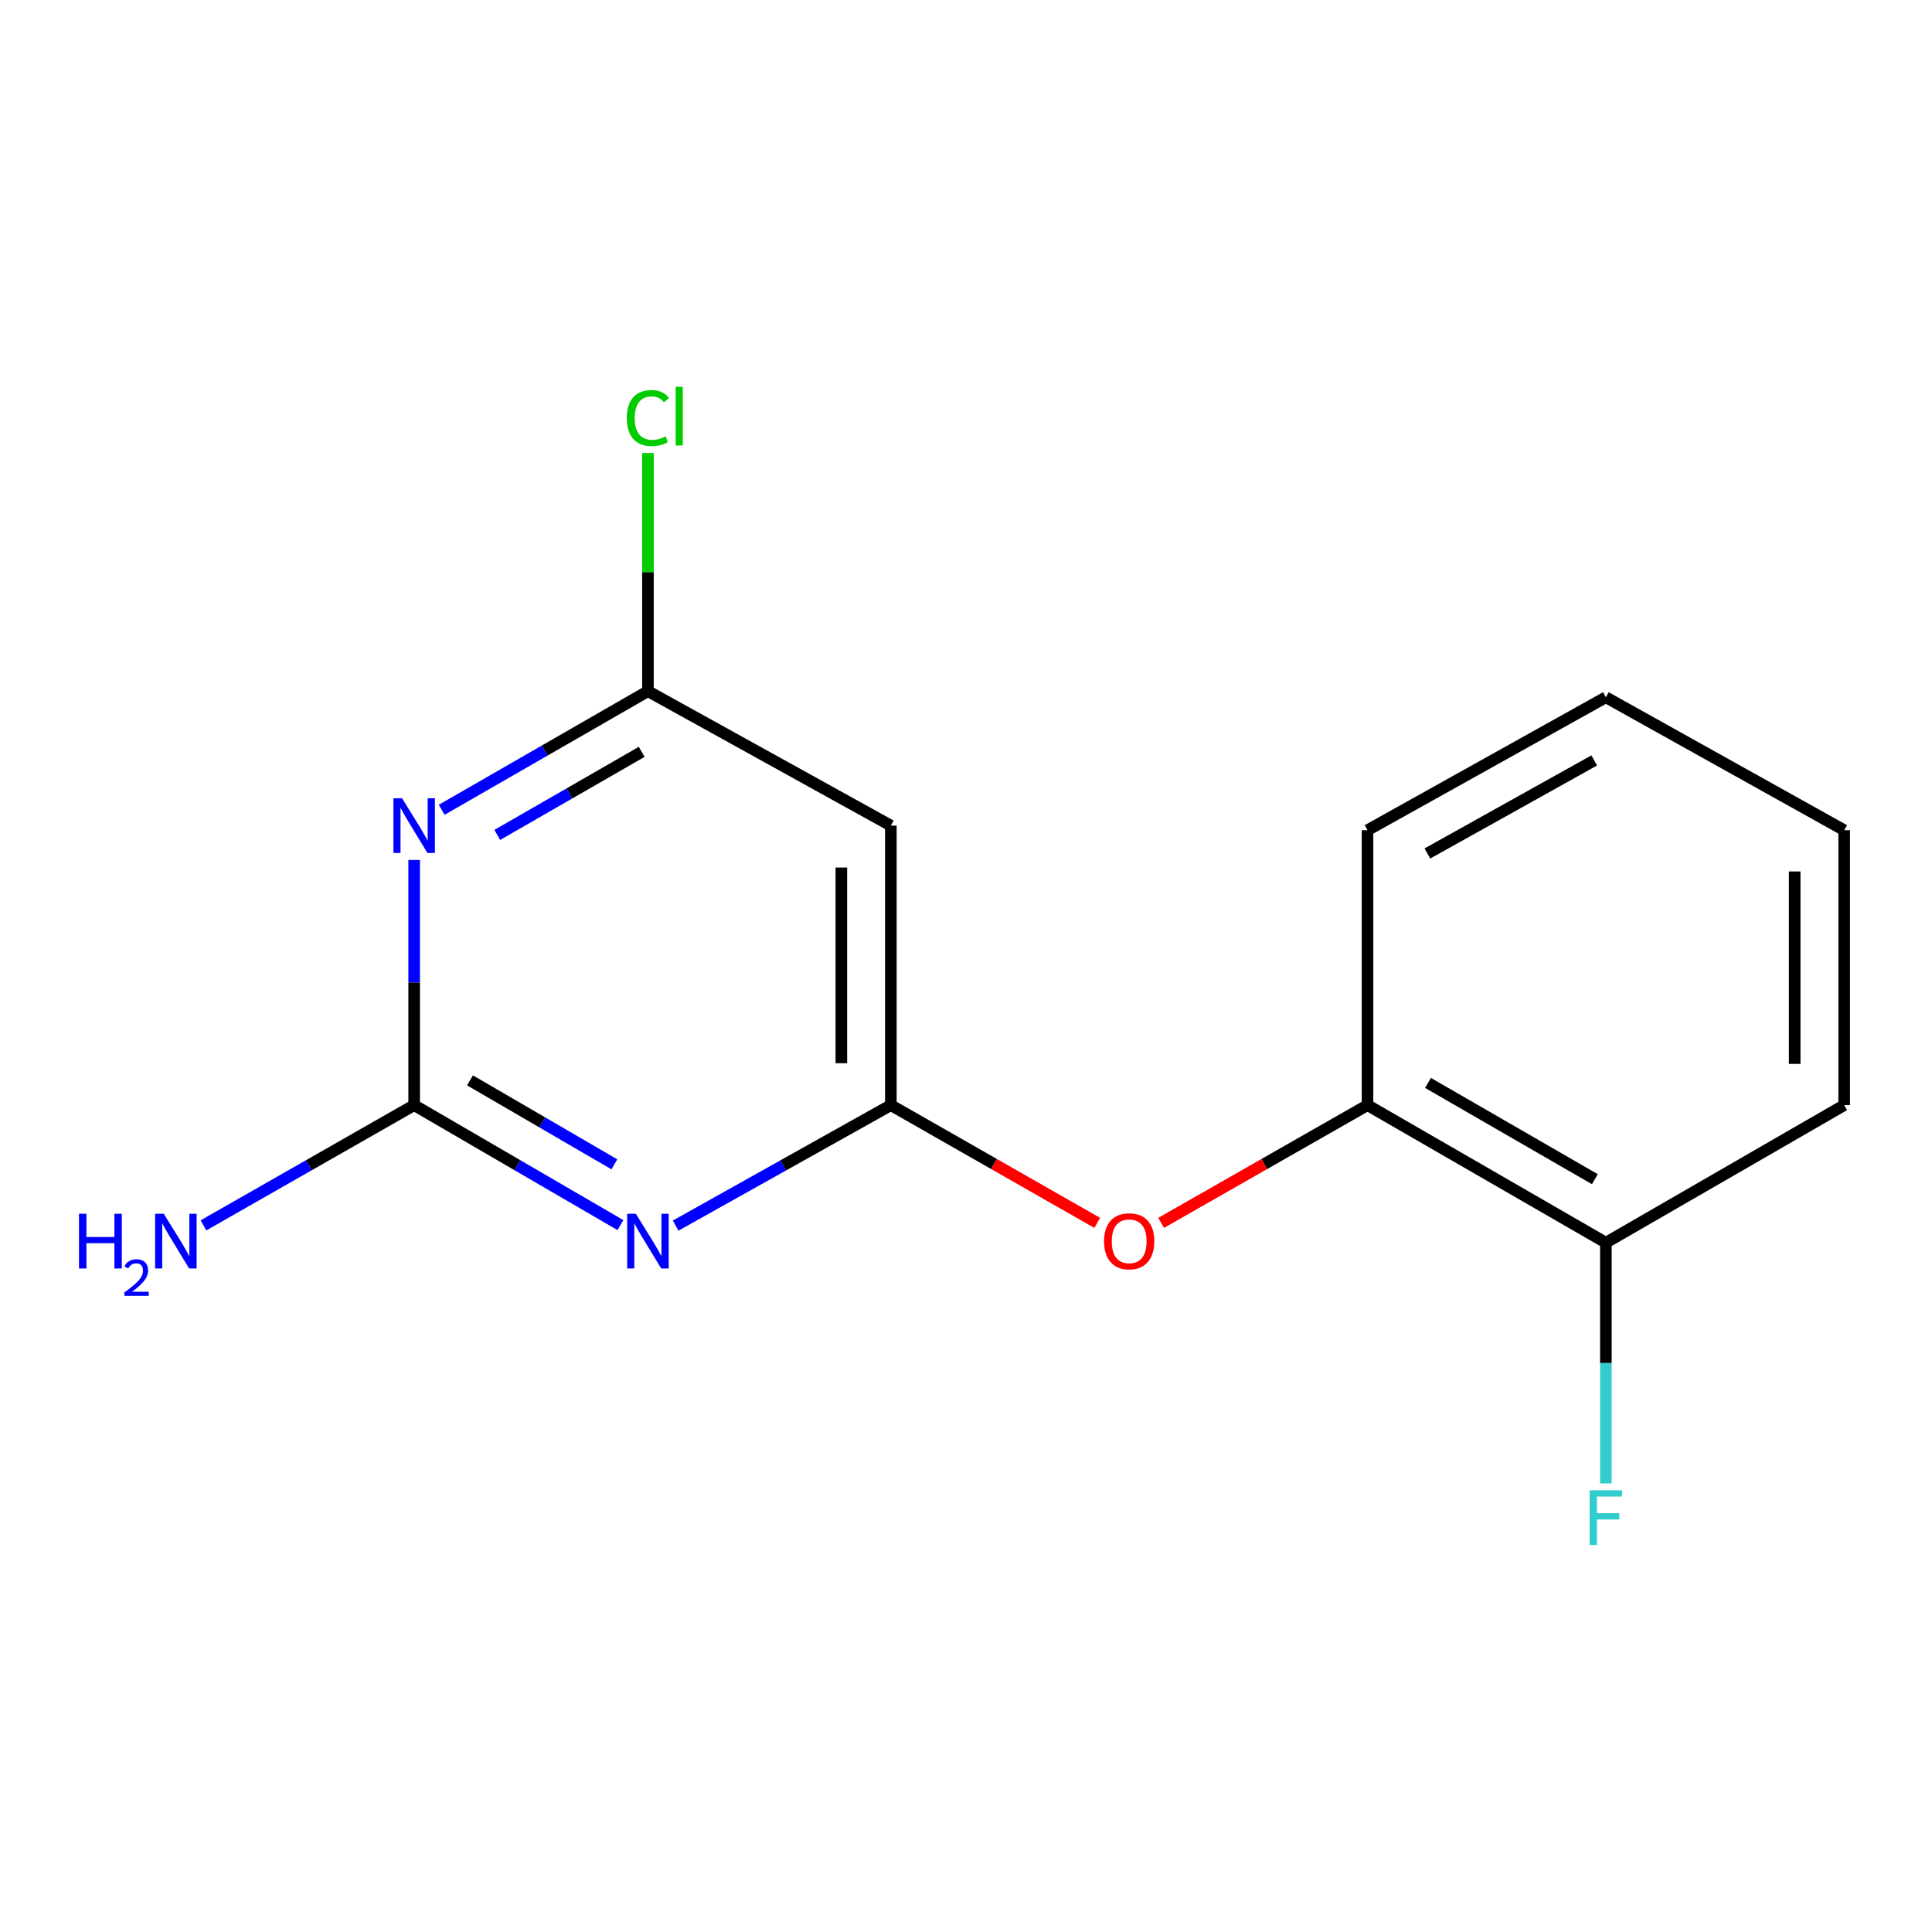 <?xml version='1.0' encoding='iso-8859-1'?>
<svg version='1.1' baseProfile='full'
              xmlns='http://www.w3.org/2000/svg'
                      xmlns:rdkit='http://www.rdkit.org/xml'
                      xmlns:xlink='http://www.w3.org/1999/xlink'
                  xml:space='preserve'
width='1000px' height='1000px' viewBox='0 0 1000 1000'>
<!-- END OF HEADER -->
<rect style='opacity:1.0;fill:#FFFFFF;stroke:none' width='1000' height='1000' x='0' y='0'> </rect>
<path class='bond-1' d='M 321.137,634.119 L 267.755,603.071' style='fill:none;fill-rule:evenodd;stroke:#0000FF;stroke-width:6px;stroke-linecap:butt;stroke-linejoin:miter;stroke-opacity:1' />
<path class='bond-1' d='M 267.755,603.071 L 214.374,572.023' style='fill:none;fill-rule:evenodd;stroke:#000000;stroke-width:6px;stroke-linecap:butt;stroke-linejoin:miter;stroke-opacity:1' />
<path class='bond-1' d='M 318.002,602.66 L 280.635,580.926' style='fill:none;fill-rule:evenodd;stroke:#0000FF;stroke-width:6px;stroke-linecap:butt;stroke-linejoin:miter;stroke-opacity:1' />
<path class='bond-1' d='M 280.635,580.926 L 243.269,559.193' style='fill:none;fill-rule:evenodd;stroke:#000000;stroke-width:6px;stroke-linecap:butt;stroke-linejoin:miter;stroke-opacity:1' />
<path class='bond-2' d='M 349.718,634.372 L 405.41,603.198' style='fill:none;fill-rule:evenodd;stroke:#0000FF;stroke-width:6px;stroke-linecap:butt;stroke-linejoin:miter;stroke-opacity:1' />
<path class='bond-2' d='M 405.41,603.198 L 461.103,572.023' style='fill:none;fill-rule:evenodd;stroke:#000000;stroke-width:6px;stroke-linecap:butt;stroke-linejoin:miter;stroke-opacity:1' />
<path class='bond-0' d='M 214.374,445.116 L 214.374,508.569' style='fill:none;fill-rule:evenodd;stroke:#0000FF;stroke-width:6px;stroke-linecap:butt;stroke-linejoin:miter;stroke-opacity:1' />
<path class='bond-0' d='M 214.374,508.569 L 214.374,572.023' style='fill:none;fill-rule:evenodd;stroke:#000000;stroke-width:6px;stroke-linecap:butt;stroke-linejoin:miter;stroke-opacity:1' />
<path class='bond-15' d='M 228.604,419.154 L 281.99,388.449' style='fill:none;fill-rule:evenodd;stroke:#0000FF;stroke-width:6px;stroke-linecap:butt;stroke-linejoin:miter;stroke-opacity:1' />
<path class='bond-15' d='M 281.99,388.449 L 335.376,357.744' style='fill:none;fill-rule:evenodd;stroke:#000000;stroke-width:6px;stroke-linecap:butt;stroke-linejoin:miter;stroke-opacity:1' />
<path class='bond-15' d='M 257.392,432.15 L 294.762,410.656' style='fill:none;fill-rule:evenodd;stroke:#0000FF;stroke-width:6px;stroke-linecap:butt;stroke-linejoin:miter;stroke-opacity:1' />
<path class='bond-15' d='M 294.762,410.656 L 332.133,389.162' style='fill:none;fill-rule:evenodd;stroke:#000000;stroke-width:6px;stroke-linecap:butt;stroke-linejoin:miter;stroke-opacity:1' />
<path class='bond-8' d='M 214.374,572.023 L 159.845,603.135' style='fill:none;fill-rule:evenodd;stroke:#000000;stroke-width:6px;stroke-linecap:butt;stroke-linejoin:miter;stroke-opacity:1' />
<path class='bond-8' d='M 159.845,603.135 L 105.315,634.247' style='fill:none;fill-rule:evenodd;stroke:#0000FF;stroke-width:6px;stroke-linecap:butt;stroke-linejoin:miter;stroke-opacity:1' />
<path class='bond-4' d='M 461.103,572.023 L 461.103,427.339' style='fill:none;fill-rule:evenodd;stroke:#000000;stroke-width:6px;stroke-linecap:butt;stroke-linejoin:miter;stroke-opacity:1' />
<path class='bond-4' d='M 435.485,550.32 L 435.485,449.041' style='fill:none;fill-rule:evenodd;stroke:#000000;stroke-width:6px;stroke-linecap:butt;stroke-linejoin:miter;stroke-opacity:1' />
<path class='bond-5' d='M 461.103,572.023 L 514.51,602.491' style='fill:none;fill-rule:evenodd;stroke:#000000;stroke-width:6px;stroke-linecap:butt;stroke-linejoin:miter;stroke-opacity:1' />
<path class='bond-5' d='M 514.51,602.491 L 567.916,632.959' style='fill:none;fill-rule:evenodd;stroke:#FF0000;stroke-width:6px;stroke-linecap:butt;stroke-linejoin:miter;stroke-opacity:1' />
<path class='bond-3' d='M 335.376,357.744 L 461.103,427.339' style='fill:none;fill-rule:evenodd;stroke:#000000;stroke-width:6px;stroke-linecap:butt;stroke-linejoin:miter;stroke-opacity:1' />
<path class='bond-9' d='M 335.376,357.744 L 335.376,296.118' style='fill:none;fill-rule:evenodd;stroke:#000000;stroke-width:6px;stroke-linecap:butt;stroke-linejoin:miter;stroke-opacity:1' />
<path class='bond-9' d='M 335.376,296.118 L 335.376,234.492' style='fill:none;fill-rule:evenodd;stroke:#00CC00;stroke-width:6px;stroke-linecap:butt;stroke-linejoin:miter;stroke-opacity:1' />
<path class='bond-6' d='M 601.017,632.958 L 654.417,602.49' style='fill:none;fill-rule:evenodd;stroke:#FF0000;stroke-width:6px;stroke-linecap:butt;stroke-linejoin:miter;stroke-opacity:1' />
<path class='bond-6' d='M 654.417,602.49 L 707.817,572.023' style='fill:none;fill-rule:evenodd;stroke:#000000;stroke-width:6px;stroke-linecap:butt;stroke-linejoin:miter;stroke-opacity:1' />
<path class='bond-7' d='M 707.817,572.023 L 831.195,643.212' style='fill:none;fill-rule:evenodd;stroke:#000000;stroke-width:6px;stroke-linecap:butt;stroke-linejoin:miter;stroke-opacity:1' />
<path class='bond-7' d='M 739.127,560.512 L 825.492,610.345' style='fill:none;fill-rule:evenodd;stroke:#000000;stroke-width:6px;stroke-linecap:butt;stroke-linejoin:miter;stroke-opacity:1' />
<path class='bond-11' d='M 707.817,572.023 L 707.817,429.716' style='fill:none;fill-rule:evenodd;stroke:#000000;stroke-width:6px;stroke-linecap:butt;stroke-linejoin:miter;stroke-opacity:1' />
<path class='bond-10' d='M 831.195,643.212 L 831.195,705.514' style='fill:none;fill-rule:evenodd;stroke:#000000;stroke-width:6px;stroke-linecap:butt;stroke-linejoin:miter;stroke-opacity:1' />
<path class='bond-10' d='M 831.195,705.514 L 831.195,767.815' style='fill:none;fill-rule:evenodd;stroke:#33CCCC;stroke-width:6px;stroke-linecap:butt;stroke-linejoin:miter;stroke-opacity:1' />
<path class='bond-12' d='M 831.195,643.212 L 954.545,572.023' style='fill:none;fill-rule:evenodd;stroke:#000000;stroke-width:6px;stroke-linecap:butt;stroke-linejoin:miter;stroke-opacity:1' />
<path class='bond-13' d='M 707.817,429.716 L 831.195,360.903' style='fill:none;fill-rule:evenodd;stroke:#000000;stroke-width:6px;stroke-linecap:butt;stroke-linejoin:miter;stroke-opacity:1' />
<path class='bond-13' d='M 738.802,441.767 L 825.167,393.598' style='fill:none;fill-rule:evenodd;stroke:#000000;stroke-width:6px;stroke-linecap:butt;stroke-linejoin:miter;stroke-opacity:1' />
<path class='bond-16' d='M 954.545,572.023 L 954.545,429.716' style='fill:none;fill-rule:evenodd;stroke:#000000;stroke-width:6px;stroke-linecap:butt;stroke-linejoin:miter;stroke-opacity:1' />
<path class='bond-16' d='M 928.928,550.677 L 928.928,451.062' style='fill:none;fill-rule:evenodd;stroke:#000000;stroke-width:6px;stroke-linecap:butt;stroke-linejoin:miter;stroke-opacity:1' />
<path class='bond-14' d='M 831.195,360.903 L 954.545,429.716' style='fill:none;fill-rule:evenodd;stroke:#000000;stroke-width:6px;stroke-linecap:butt;stroke-linejoin:miter;stroke-opacity:1' />
<path  class='atom-0' d='M 329.116 628.241
L 338.396 643.241
Q 339.316 644.721, 340.796 647.401
Q 342.276 650.081, 342.356 650.241
L 342.356 628.241
L 346.116 628.241
L 346.116 656.561
L 342.236 656.561
L 332.276 640.161
Q 331.116 638.241, 329.876 636.041
Q 328.676 633.841, 328.316 633.161
L 328.316 656.561
L 324.636 656.561
L 324.636 628.241
L 329.116 628.241
' fill='#0000FF'/>
<path  class='atom-1' d='M 208.114 413.179
L 217.394 428.179
Q 218.314 429.659, 219.794 432.339
Q 221.274 435.019, 221.354 435.179
L 221.354 413.179
L 225.114 413.179
L 225.114 441.499
L 221.234 441.499
L 211.274 425.099
Q 210.114 423.179, 208.874 420.979
Q 207.674 418.779, 207.314 418.099
L 207.314 441.499
L 203.634 441.499
L 203.634 413.179
L 208.114 413.179
' fill='#0000FF'/>
<path  class='atom-6' d='M 571.467 642.481
Q 571.467 635.681, 574.827 631.881
Q 578.187 628.081, 584.467 628.081
Q 590.747 628.081, 594.107 631.881
Q 597.467 635.681, 597.467 642.481
Q 597.467 649.361, 594.067 653.281
Q 590.667 657.161, 584.467 657.161
Q 578.227 657.161, 574.827 653.281
Q 571.467 649.401, 571.467 642.481
M 584.467 653.961
Q 588.787 653.961, 591.107 651.081
Q 593.467 648.161, 593.467 642.481
Q 593.467 636.921, 591.107 634.121
Q 588.787 631.281, 584.467 631.281
Q 580.147 631.281, 577.787 634.081
Q 575.467 636.881, 575.467 642.481
Q 575.467 648.201, 577.787 651.081
Q 580.147 653.961, 584.467 653.961
' fill='#FF0000'/>
<path  class='atom-9' d='M 40.892 628.241
L 44.732 628.241
L 44.732 640.281
L 59.212 640.281
L 59.212 628.241
L 63.052 628.241
L 63.052 656.561
L 59.212 656.561
L 59.212 643.481
L 44.732 643.481
L 44.732 656.561
L 40.892 656.561
L 40.892 628.241
' fill='#0000FF'/>
<path  class='atom-9' d='M 64.424 655.567
Q 65.111 653.798, 66.748 652.822
Q 68.384 651.818, 70.655 651.818
Q 73.48 651.818, 75.064 653.35
Q 76.648 654.881, 76.648 657.6
Q 76.648 660.372, 74.588 662.959
Q 72.556 665.546, 68.332 668.609
L 76.964 668.609
L 76.964 670.721
L 64.372 670.721
L 64.372 668.952
Q 67.856 666.47, 69.916 664.622
Q 72.001 662.774, 73.004 661.111
Q 74.008 659.448, 74.008 657.732
Q 74.008 655.937, 73.11 654.934
Q 72.212 653.93, 70.655 653.93
Q 69.15 653.93, 68.147 654.538
Q 67.144 655.145, 66.431 656.491
L 64.424 655.567
' fill='#0000FF'/>
<path  class='atom-9' d='M 84.764 628.241
L 94.044 643.241
Q 94.964 644.721, 96.444 647.401
Q 97.924 650.081, 98.004 650.241
L 98.004 628.241
L 101.764 628.241
L 101.764 656.561
L 97.884 656.561
L 87.924 640.161
Q 86.764 638.241, 85.524 636.041
Q 84.324 633.841, 83.964 633.161
L 83.964 656.561
L 80.284 656.561
L 80.284 628.241
L 84.764 628.241
' fill='#0000FF'/>
<path  class='atom-10' d='M 324.456 216.374
Q 324.456 209.334, 327.736 205.654
Q 331.056 201.934, 337.336 201.934
Q 343.176 201.934, 346.296 206.054
L 343.656 208.214
Q 341.376 205.214, 337.336 205.214
Q 333.056 205.214, 330.776 208.094
Q 328.536 210.934, 328.536 216.374
Q 328.536 221.974, 330.856 224.854
Q 333.216 227.734, 337.776 227.734
Q 340.896 227.734, 344.536 225.854
L 345.656 228.854
Q 344.176 229.814, 341.936 230.374
Q 339.696 230.934, 337.216 230.934
Q 331.056 230.934, 327.736 227.174
Q 324.456 223.414, 324.456 216.374
' fill='#00CC00'/>
<path  class='atom-10' d='M 349.736 200.214
L 353.416 200.214
L 353.416 230.574
L 349.736 230.574
L 349.736 200.214
' fill='#00CC00'/>
<path  class='atom-11' d='M 822.775 771.373
L 839.615 771.373
L 839.615 774.613
L 826.575 774.613
L 826.575 783.213
L 838.175 783.213
L 838.175 786.493
L 826.575 786.493
L 826.575 799.693
L 822.775 799.693
L 822.775 771.373
' fill='#33CCCC'/>
</svg>
